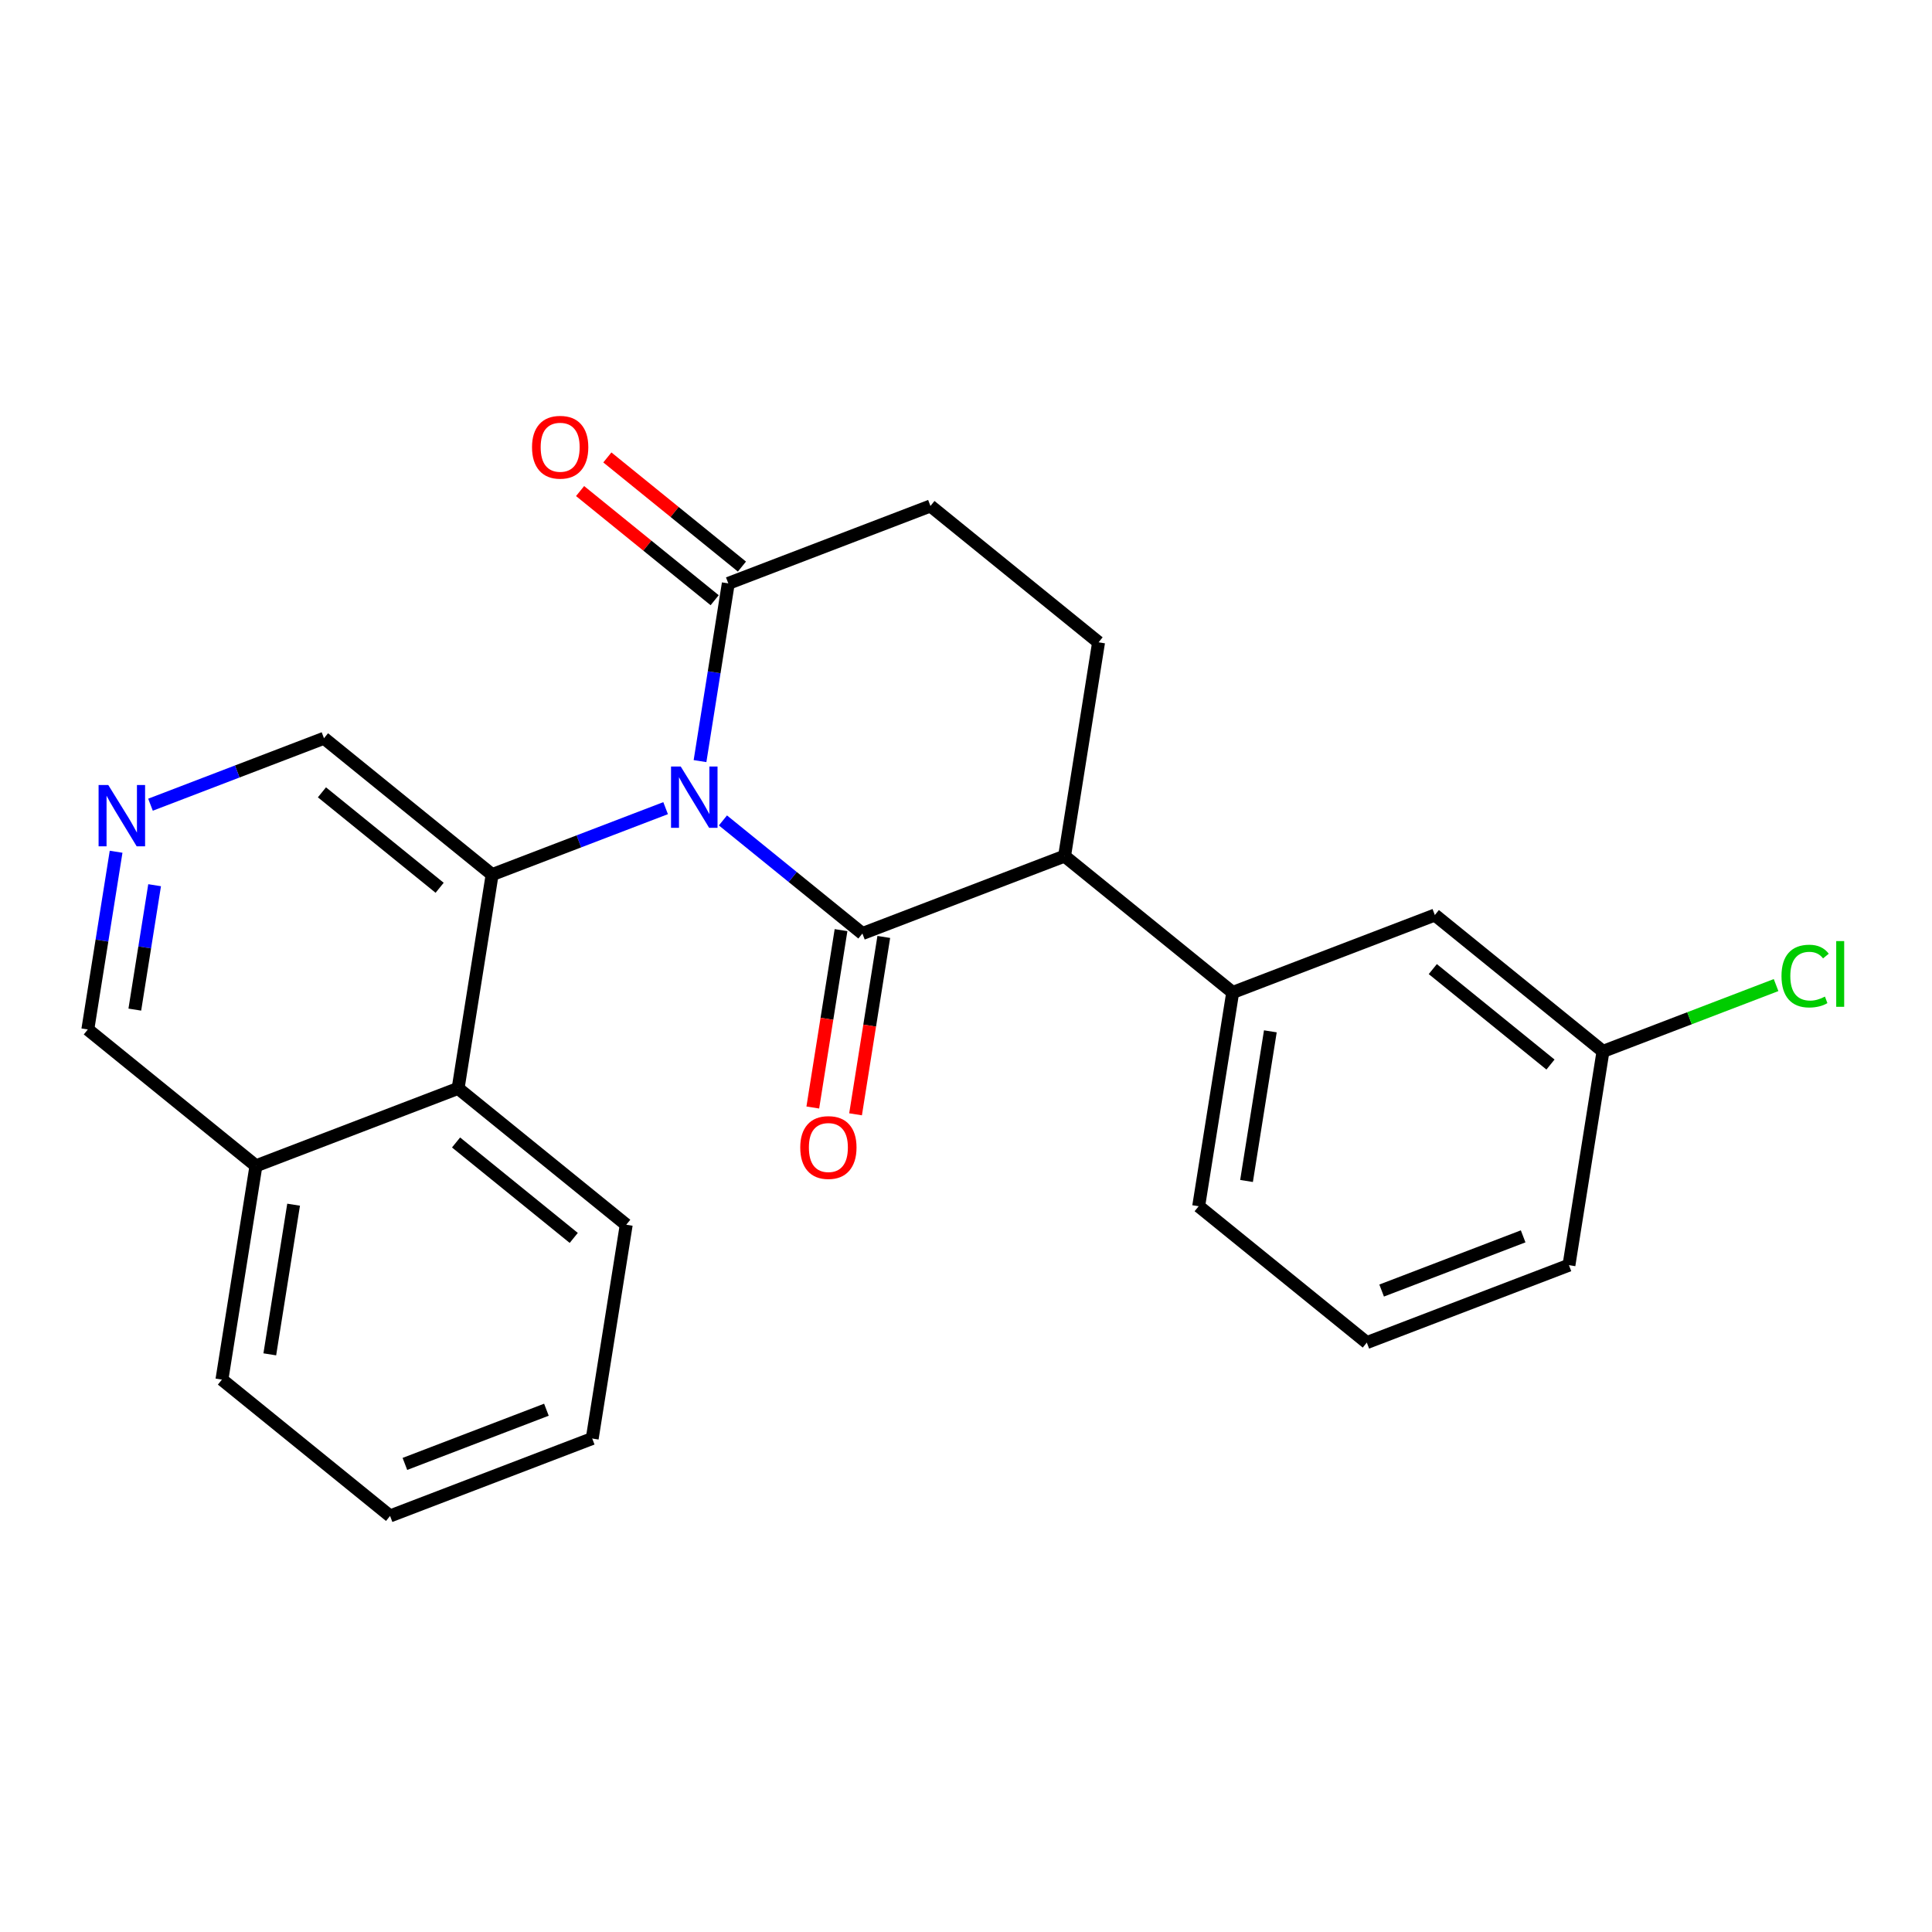 <?xml version='1.0' encoding='iso-8859-1'?>
<svg version='1.1' baseProfile='full'
              xmlns='http://www.w3.org/2000/svg'
                      xmlns:rdkit='http://www.rdkit.org/xml'
                      xmlns:xlink='http://www.w3.org/1999/xlink'
                  xml:space='preserve'
width='300px' height='300px' viewBox='0 0 300 300'>
<!-- END OF HEADER -->
<rect style='opacity:1.0;fill:#FFFFFF;stroke:none' width='300' height='300' x='0' y='0'> </rect>
<rect style='opacity:1.0;fill:#FFFFFF;stroke:none' width='300' height='300' x='0' y='0'> </rect>
<path class='bond-0 atom-0 atom-1' d='M 90.075,76.252 L 100.523,84.726' style='fill:none;fill-rule:evenodd;stroke:#FF0000;stroke-width:2.0px;stroke-linecap:butt;stroke-linejoin:miter;stroke-opacity:1' />
<path class='bond-0 atom-0 atom-1' d='M 100.523,84.726 L 110.972,93.2' style='fill:none;fill-rule:evenodd;stroke:#000000;stroke-width:2.0px;stroke-linecap:butt;stroke-linejoin:miter;stroke-opacity:1' />
<path class='bond-0 atom-0 atom-1' d='M 94.309,71.031 L 104.758,79.504' style='fill:none;fill-rule:evenodd;stroke:#FF0000;stroke-width:2.0px;stroke-linecap:butt;stroke-linejoin:miter;stroke-opacity:1' />
<path class='bond-0 atom-0 atom-1' d='M 104.758,79.504 L 115.207,87.978' style='fill:none;fill-rule:evenodd;stroke:#000000;stroke-width:2.0px;stroke-linecap:butt;stroke-linejoin:miter;stroke-opacity:1' />
<path class='bond-1 atom-1 atom-2' d='M 113.089,90.589 L 144.479,78.566' style='fill:none;fill-rule:evenodd;stroke:#000000;stroke-width:2.0px;stroke-linecap:butt;stroke-linejoin:miter;stroke-opacity:1' />
<path class='bond-24 atom-14 atom-1' d='M 108.698,118.185 L 110.894,104.387' style='fill:none;fill-rule:evenodd;stroke:#0000FF;stroke-width:2.0px;stroke-linecap:butt;stroke-linejoin:miter;stroke-opacity:1' />
<path class='bond-24 atom-14 atom-1' d='M 110.894,104.387 L 113.089,90.589' style='fill:none;fill-rule:evenodd;stroke:#000000;stroke-width:2.0px;stroke-linecap:butt;stroke-linejoin:miter;stroke-opacity:1' />
<path class='bond-2 atom-2 atom-3' d='M 144.479,78.566 L 170.587,99.739' style='fill:none;fill-rule:evenodd;stroke:#000000;stroke-width:2.0px;stroke-linecap:butt;stroke-linejoin:miter;stroke-opacity:1' />
<path class='bond-3 atom-3 atom-4' d='M 170.587,99.739 L 165.304,132.935' style='fill:none;fill-rule:evenodd;stroke:#000000;stroke-width:2.0px;stroke-linecap:butt;stroke-linejoin:miter;stroke-opacity:1' />
<path class='bond-4 atom-4 atom-5' d='M 165.304,132.935 L 191.412,154.108' style='fill:none;fill-rule:evenodd;stroke:#000000;stroke-width:2.0px;stroke-linecap:butt;stroke-linejoin:miter;stroke-opacity:1' />
<path class='bond-11 atom-4 atom-12' d='M 165.304,132.935 L 133.914,144.958' style='fill:none;fill-rule:evenodd;stroke:#000000;stroke-width:2.0px;stroke-linecap:butt;stroke-linejoin:miter;stroke-opacity:1' />
<path class='bond-5 atom-5 atom-6' d='M 191.412,154.108 L 186.129,187.304' style='fill:none;fill-rule:evenodd;stroke:#000000;stroke-width:2.0px;stroke-linecap:butt;stroke-linejoin:miter;stroke-opacity:1' />
<path class='bond-5 atom-5 atom-6' d='M 197.259,160.144 L 193.561,183.381' style='fill:none;fill-rule:evenodd;stroke:#000000;stroke-width:2.0px;stroke-linecap:butt;stroke-linejoin:miter;stroke-opacity:1' />
<path class='bond-26 atom-11 atom-5' d='M 222.802,142.085 L 191.412,154.108' style='fill:none;fill-rule:evenodd;stroke:#000000;stroke-width:2.0px;stroke-linecap:butt;stroke-linejoin:miter;stroke-opacity:1' />
<path class='bond-6 atom-6 atom-7' d='M 186.129,187.304 L 212.237,208.477' style='fill:none;fill-rule:evenodd;stroke:#000000;stroke-width:2.0px;stroke-linecap:butt;stroke-linejoin:miter;stroke-opacity:1' />
<path class='bond-7 atom-7 atom-8' d='M 212.237,208.477 L 243.627,196.454' style='fill:none;fill-rule:evenodd;stroke:#000000;stroke-width:2.0px;stroke-linecap:butt;stroke-linejoin:miter;stroke-opacity:1' />
<path class='bond-7 atom-7 atom-8' d='M 214.541,200.396 L 236.514,191.98' style='fill:none;fill-rule:evenodd;stroke:#000000;stroke-width:2.0px;stroke-linecap:butt;stroke-linejoin:miter;stroke-opacity:1' />
<path class='bond-8 atom-8 atom-9' d='M 243.627,196.454 L 248.91,163.258' style='fill:none;fill-rule:evenodd;stroke:#000000;stroke-width:2.0px;stroke-linecap:butt;stroke-linejoin:miter;stroke-opacity:1' />
<path class='bond-9 atom-9 atom-10' d='M 248.91,163.258 L 262.349,158.11' style='fill:none;fill-rule:evenodd;stroke:#000000;stroke-width:2.0px;stroke-linecap:butt;stroke-linejoin:miter;stroke-opacity:1' />
<path class='bond-9 atom-9 atom-10' d='M 262.349,158.11 L 275.789,152.962' style='fill:none;fill-rule:evenodd;stroke:#00CC00;stroke-width:2.0px;stroke-linecap:butt;stroke-linejoin:miter;stroke-opacity:1' />
<path class='bond-10 atom-9 atom-11' d='M 248.91,163.258 L 222.802,142.085' style='fill:none;fill-rule:evenodd;stroke:#000000;stroke-width:2.0px;stroke-linecap:butt;stroke-linejoin:miter;stroke-opacity:1' />
<path class='bond-10 atom-9 atom-11' d='M 240.759,165.303 L 222.484,150.482' style='fill:none;fill-rule:evenodd;stroke:#000000;stroke-width:2.0px;stroke-linecap:butt;stroke-linejoin:miter;stroke-opacity:1' />
<path class='bond-12 atom-12 atom-13' d='M 130.595,144.43 L 128.403,158.201' style='fill:none;fill-rule:evenodd;stroke:#000000;stroke-width:2.0px;stroke-linecap:butt;stroke-linejoin:miter;stroke-opacity:1' />
<path class='bond-12 atom-12 atom-13' d='M 128.403,158.201 L 126.212,171.973' style='fill:none;fill-rule:evenodd;stroke:#FF0000;stroke-width:2.0px;stroke-linecap:butt;stroke-linejoin:miter;stroke-opacity:1' />
<path class='bond-12 atom-12 atom-13' d='M 137.234,145.487 L 135.042,159.258' style='fill:none;fill-rule:evenodd;stroke:#000000;stroke-width:2.0px;stroke-linecap:butt;stroke-linejoin:miter;stroke-opacity:1' />
<path class='bond-12 atom-12 atom-13' d='M 135.042,159.258 L 132.851,173.029' style='fill:none;fill-rule:evenodd;stroke:#FF0000;stroke-width:2.0px;stroke-linecap:butt;stroke-linejoin:miter;stroke-opacity:1' />
<path class='bond-13 atom-12 atom-14' d='M 133.914,144.958 L 123.086,136.177' style='fill:none;fill-rule:evenodd;stroke:#000000;stroke-width:2.0px;stroke-linecap:butt;stroke-linejoin:miter;stroke-opacity:1' />
<path class='bond-13 atom-12 atom-14' d='M 123.086,136.177 L 112.257,127.395' style='fill:none;fill-rule:evenodd;stroke:#0000FF;stroke-width:2.0px;stroke-linecap:butt;stroke-linejoin:miter;stroke-opacity:1' />
<path class='bond-14 atom-14 atom-15' d='M 103.356,125.49 L 89.886,130.649' style='fill:none;fill-rule:evenodd;stroke:#0000FF;stroke-width:2.0px;stroke-linecap:butt;stroke-linejoin:miter;stroke-opacity:1' />
<path class='bond-14 atom-14 atom-15' d='M 89.886,130.649 L 76.417,135.809' style='fill:none;fill-rule:evenodd;stroke:#000000;stroke-width:2.0px;stroke-linecap:butt;stroke-linejoin:miter;stroke-opacity:1' />
<path class='bond-15 atom-15 atom-16' d='M 76.417,135.809 L 50.309,114.636' style='fill:none;fill-rule:evenodd;stroke:#000000;stroke-width:2.0px;stroke-linecap:butt;stroke-linejoin:miter;stroke-opacity:1' />
<path class='bond-15 atom-15 atom-16' d='M 68.266,137.854 L 49.991,123.033' style='fill:none;fill-rule:evenodd;stroke:#000000;stroke-width:2.0px;stroke-linecap:butt;stroke-linejoin:miter;stroke-opacity:1' />
<path class='bond-25 atom-24 atom-15' d='M 71.134,169.005 L 76.417,135.809' style='fill:none;fill-rule:evenodd;stroke:#000000;stroke-width:2.0px;stroke-linecap:butt;stroke-linejoin:miter;stroke-opacity:1' />
<path class='bond-16 atom-16 atom-17' d='M 50.309,114.636 L 36.839,119.795' style='fill:none;fill-rule:evenodd;stroke:#000000;stroke-width:2.0px;stroke-linecap:butt;stroke-linejoin:miter;stroke-opacity:1' />
<path class='bond-16 atom-16 atom-17' d='M 36.839,119.795 L 23.369,124.954' style='fill:none;fill-rule:evenodd;stroke:#0000FF;stroke-width:2.0px;stroke-linecap:butt;stroke-linejoin:miter;stroke-opacity:1' />
<path class='bond-17 atom-17 atom-18' d='M 18.028,132.259 L 15.832,146.057' style='fill:none;fill-rule:evenodd;stroke:#0000FF;stroke-width:2.0px;stroke-linecap:butt;stroke-linejoin:miter;stroke-opacity:1' />
<path class='bond-17 atom-17 atom-18' d='M 15.832,146.057 L 13.636,159.855' style='fill:none;fill-rule:evenodd;stroke:#000000;stroke-width:2.0px;stroke-linecap:butt;stroke-linejoin:miter;stroke-opacity:1' />
<path class='bond-17 atom-17 atom-18' d='M 24.008,137.455 L 22.471,147.114' style='fill:none;fill-rule:evenodd;stroke:#0000FF;stroke-width:2.0px;stroke-linecap:butt;stroke-linejoin:miter;stroke-opacity:1' />
<path class='bond-17 atom-17 atom-18' d='M 22.471,147.114 L 20.934,156.772' style='fill:none;fill-rule:evenodd;stroke:#000000;stroke-width:2.0px;stroke-linecap:butt;stroke-linejoin:miter;stroke-opacity:1' />
<path class='bond-18 atom-18 atom-19' d='M 13.636,159.855 L 39.744,181.028' style='fill:none;fill-rule:evenodd;stroke:#000000;stroke-width:2.0px;stroke-linecap:butt;stroke-linejoin:miter;stroke-opacity:1' />
<path class='bond-19 atom-19 atom-20' d='M 39.744,181.028 L 34.461,214.224' style='fill:none;fill-rule:evenodd;stroke:#000000;stroke-width:2.0px;stroke-linecap:butt;stroke-linejoin:miter;stroke-opacity:1' />
<path class='bond-19 atom-19 atom-20' d='M 45.591,187.064 L 41.893,210.302' style='fill:none;fill-rule:evenodd;stroke:#000000;stroke-width:2.0px;stroke-linecap:butt;stroke-linejoin:miter;stroke-opacity:1' />
<path class='bond-27 atom-24 atom-19' d='M 71.134,169.005 L 39.744,181.028' style='fill:none;fill-rule:evenodd;stroke:#000000;stroke-width:2.0px;stroke-linecap:butt;stroke-linejoin:miter;stroke-opacity:1' />
<path class='bond-20 atom-20 atom-21' d='M 34.461,214.224 L 60.569,235.397' style='fill:none;fill-rule:evenodd;stroke:#000000;stroke-width:2.0px;stroke-linecap:butt;stroke-linejoin:miter;stroke-opacity:1' />
<path class='bond-21 atom-21 atom-22' d='M 60.569,235.397 L 91.959,223.374' style='fill:none;fill-rule:evenodd;stroke:#000000;stroke-width:2.0px;stroke-linecap:butt;stroke-linejoin:miter;stroke-opacity:1' />
<path class='bond-21 atom-21 atom-22' d='M 62.873,227.316 L 84.846,218.9' style='fill:none;fill-rule:evenodd;stroke:#000000;stroke-width:2.0px;stroke-linecap:butt;stroke-linejoin:miter;stroke-opacity:1' />
<path class='bond-22 atom-22 atom-23' d='M 91.959,223.374 L 97.242,190.178' style='fill:none;fill-rule:evenodd;stroke:#000000;stroke-width:2.0px;stroke-linecap:butt;stroke-linejoin:miter;stroke-opacity:1' />
<path class='bond-23 atom-23 atom-24' d='M 97.242,190.178 L 71.134,169.005' style='fill:none;fill-rule:evenodd;stroke:#000000;stroke-width:2.0px;stroke-linecap:butt;stroke-linejoin:miter;stroke-opacity:1' />
<path class='bond-23 atom-23 atom-24' d='M 89.091,192.223 L 70.816,177.402' style='fill:none;fill-rule:evenodd;stroke:#000000;stroke-width:2.0px;stroke-linecap:butt;stroke-linejoin:miter;stroke-opacity:1' />
<path  class='atom-0' d='M 82.612 69.443
Q 82.612 67.157, 83.742 65.88
Q 84.871 64.603, 86.982 64.603
Q 89.093 64.603, 90.222 65.88
Q 91.352 67.157, 91.352 69.443
Q 91.352 71.756, 90.209 73.073
Q 89.066 74.377, 86.982 74.377
Q 84.884 74.377, 83.742 73.073
Q 82.612 71.769, 82.612 69.443
M 86.982 73.302
Q 88.434 73.302, 89.214 72.334
Q 90.007 71.352, 90.007 69.443
Q 90.007 67.574, 89.214 66.633
Q 88.434 65.678, 86.982 65.678
Q 85.53 65.678, 84.736 66.619
Q 83.957 67.561, 83.957 69.443
Q 83.957 71.366, 84.736 72.334
Q 85.53 73.302, 86.982 73.302
' fill='#FF0000'/>
<path  class='atom-10' d='M 276.629 151.564
Q 276.629 149.198, 277.732 147.961
Q 278.848 146.71, 280.959 146.71
Q 282.922 146.71, 283.97 148.095
L 283.083 148.821
Q 282.317 147.813, 280.959 147.813
Q 279.52 147.813, 278.753 148.781
Q 278 149.735, 278 151.564
Q 278 153.446, 278.78 154.414
Q 279.574 155.383, 281.106 155.383
Q 282.155 155.383, 283.379 154.751
L 283.755 155.759
Q 283.258 156.082, 282.505 156.27
Q 281.752 156.458, 280.918 156.458
Q 278.848 156.458, 277.732 155.194
Q 276.629 153.93, 276.629 151.564
' fill='#00CC00'/>
<path  class='atom-10' d='M 285.127 146.132
L 286.364 146.132
L 286.364 156.337
L 285.127 156.337
L 285.127 146.132
' fill='#00CC00'/>
<path  class='atom-13' d='M 124.262 178.182
Q 124.262 175.896, 125.391 174.618
Q 126.521 173.341, 128.632 173.341
Q 130.743 173.341, 131.872 174.618
Q 133.001 175.896, 133.001 178.182
Q 133.001 180.494, 131.859 181.812
Q 130.716 183.116, 128.632 183.116
Q 126.534 183.116, 125.391 181.812
Q 124.262 180.508, 124.262 178.182
M 128.632 182.04
Q 130.084 182.04, 130.864 181.072
Q 131.657 180.091, 131.657 178.182
Q 131.657 176.313, 130.864 175.371
Q 130.084 174.417, 128.632 174.417
Q 127.18 174.417, 126.386 175.358
Q 125.606 176.299, 125.606 178.182
Q 125.606 180.104, 126.386 181.072
Q 127.18 182.04, 128.632 182.04
' fill='#FF0000'/>
<path  class='atom-14' d='M 105.703 119.026
L 108.822 124.068
Q 109.131 124.565, 109.629 125.466
Q 110.126 126.367, 110.153 126.421
L 110.153 119.026
L 111.417 119.026
L 111.417 128.545
L 110.113 128.545
L 106.765 123.032
Q 106.375 122.387, 105.958 121.648
Q 105.555 120.908, 105.434 120.679
L 105.434 128.545
L 104.197 128.545
L 104.197 119.026
L 105.703 119.026
' fill='#0000FF'/>
<path  class='atom-17' d='M 16.815 121.899
L 19.934 126.941
Q 20.243 127.439, 20.741 128.34
Q 21.238 129.24, 21.265 129.294
L 21.265 121.899
L 22.529 121.899
L 22.529 131.419
L 21.225 131.419
L 17.877 125.906
Q 17.487 125.261, 17.07 124.521
Q 16.667 123.782, 16.546 123.553
L 16.546 131.419
L 15.309 131.419
L 15.309 121.899
L 16.815 121.899
' fill='#0000FF'/>
</svg>
